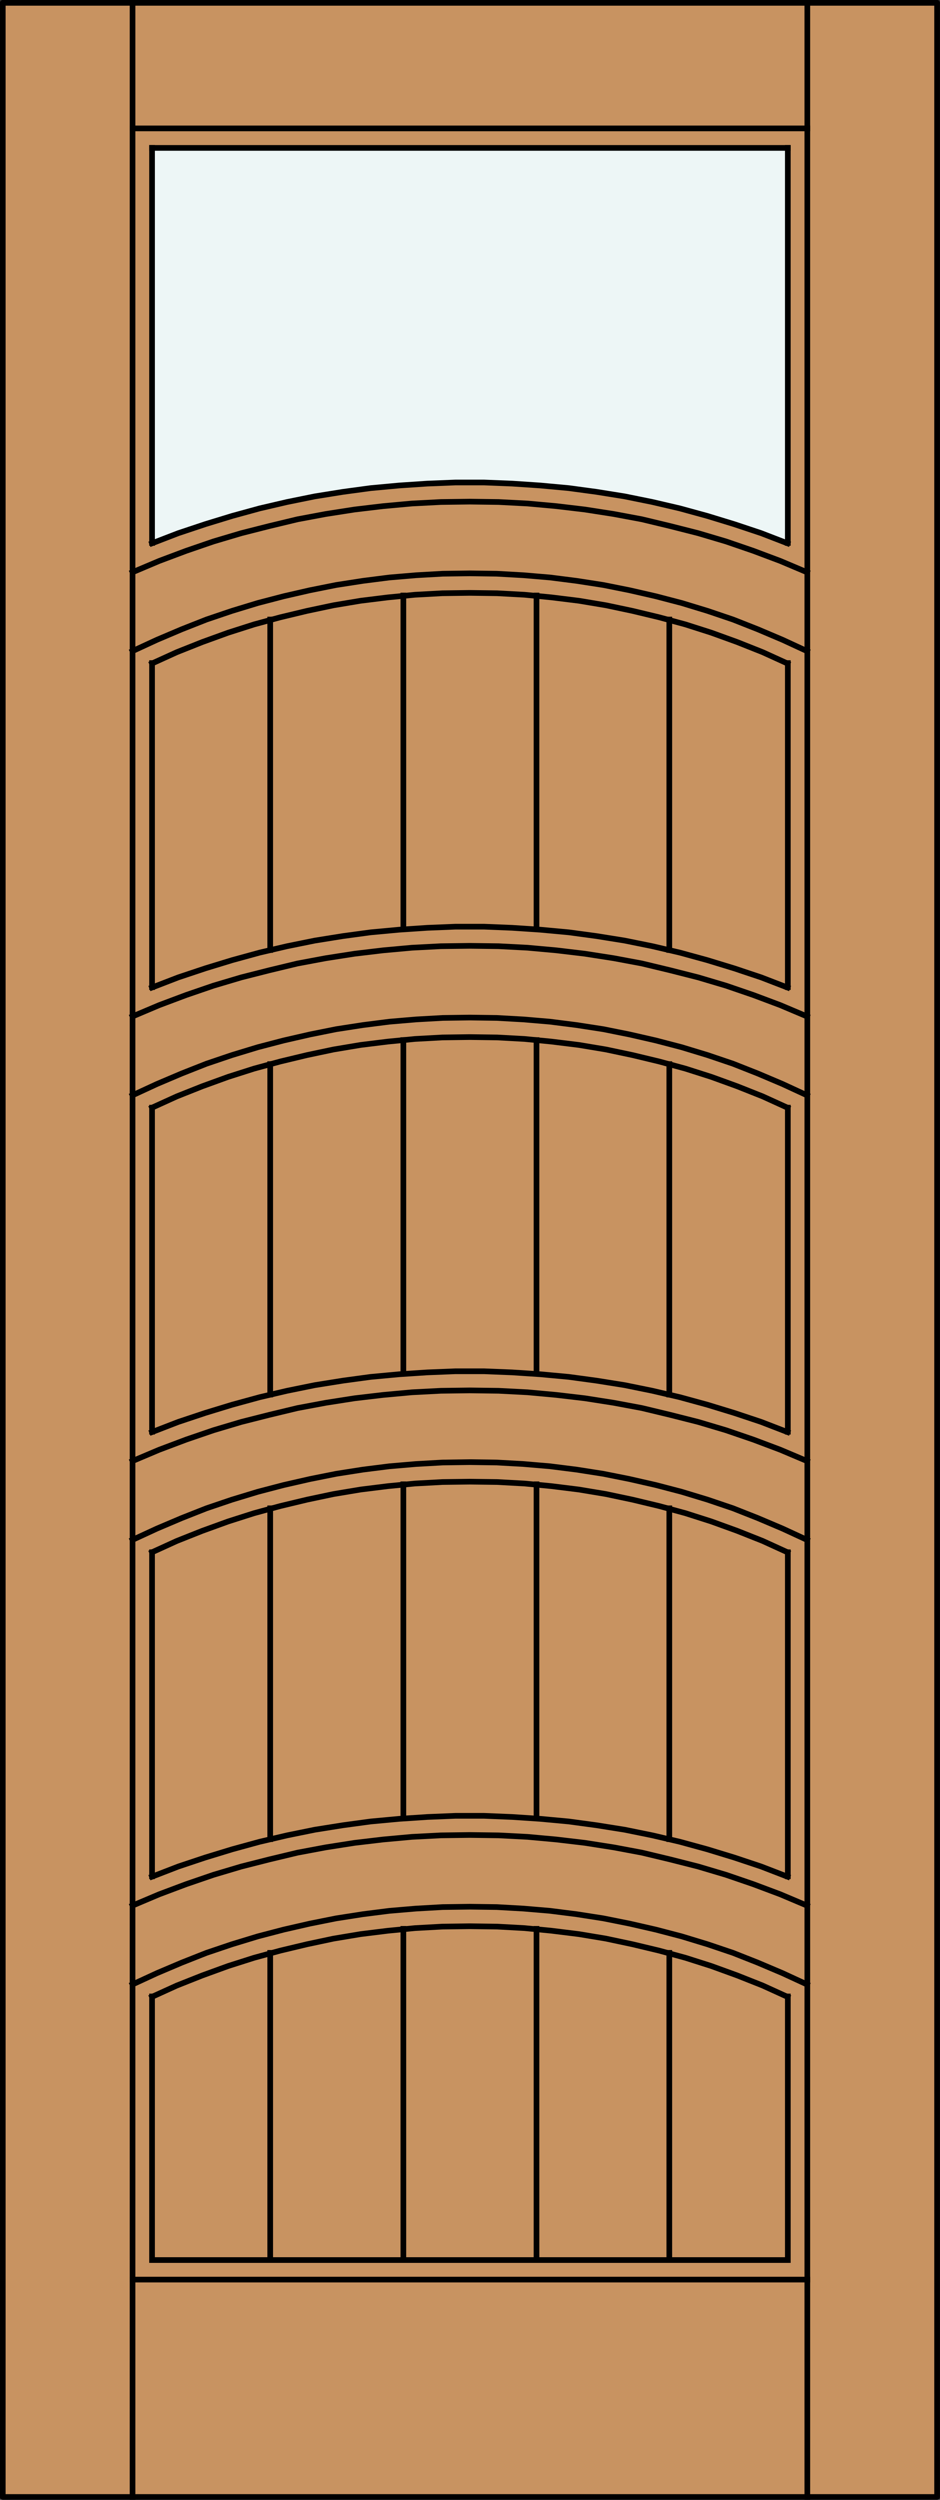 <?xml version="1.0" encoding="utf-8"?>
<!-- Generator: Adobe Illustrator 14.0.0, SVG Export Plug-In . SVG Version: 6.00 Build 43363)  -->
<!DOCTYPE svg PUBLIC "-//W3C//DTD SVG 1.1//EN" "http://www.w3.org/Graphics/SVG/1.1/DTD/svg11.dtd">
<svg version="1.1" id="Layer_1" xmlns="http://www.w3.org/2000/svg" xmlns:xlink="http://www.w3.org/1999/xlink" x="0px" y="0px"
	 width="83.012px" height="220.531px" viewBox="0 0 83.012 220.531" enable-background="new 0 0 83.012 220.531"
	 xml:space="preserve">
<rect x="0" y="0" width="83.012" height="220.531" fill="#333333" stroke="none"/>
<g id="DOOR_FILL">
	<rect x="0.256" y="0.25" fill="#C89361" width="82.512" height="220.03"/>
</g>
<g id="GLASS">
	<path fill="#EDF6F6" d="M69.577,13.142l-0.006,34.755c-18.098-6.817-38.048-6.817-56.145,0l-0.004-34.755H69.577z"/>
</g>
<g id="_x31_">
	
		<rect x="0.244" y="0.25" fill="none" stroke="#000000" stroke-width="0.5" stroke-linecap="round" stroke-linejoin="round" width="82.512" height="220.03"/>
</g>
<g id="_x30_">
</g>
<g id="Layer_1_1_">
</g>
<g>
	
		<line fill="none" stroke="#000000" stroke-width="0.5" stroke-linecap="square" stroke-miterlimit="10" x1="13.427" y1="165.521" x2="13.427" y2="136.938"/>
	<polyline fill="none" stroke="#000000" stroke-width="0.5" stroke-linecap="square" stroke-miterlimit="10" points="
		69.539,176.156 67.354,175.162 65.102,174.27 62.815,173.439 60.53,172.712 58.211,172.081 55.86,171.52 53.508,171.021 
		51.123,170.625 48.705,170.326 46.321,170.095 43.903,169.962 41.484,169.93 39.066,169.962 36.648,170.095 34.262,170.326 
		31.844,170.625 29.46,171.021 27.108,171.52 24.756,172.081 22.437,172.712 20.152,173.439 17.866,174.27 15.614,175.162 
		13.427,176.156 	"/>
	<polyline fill="none" stroke="#000000" stroke-width="0.5" stroke-linecap="square" stroke-miterlimit="10" points="
		69.573,176.124 69.573,199.378 13.427,199.378 13.427,176.124 	"/>
	
		<line fill="none" stroke="#000000" stroke-width="0.5" stroke-linecap="square" stroke-miterlimit="10" x1="13.427" y1="87.083" x2="13.427" y2="58.497"/>
	<polyline fill="none" stroke="#000000" stroke-width="0.5" stroke-linecap="square" stroke-miterlimit="10" points="
		71.262,135.843 69.109,134.85 66.922,133.923 64.737,133.061 62.485,132.298 60.198,131.604 57.913,131.007 55.594,130.479 
		53.276,130.016 50.924,129.648 48.573,129.352 46.22,129.152 43.868,129.02 41.484,128.986 39.098,129.02 36.747,129.152 
		34.395,129.352 32.043,129.648 29.692,130.016 27.373,130.479 25.054,131.007 22.769,131.604 20.483,132.298 18.23,133.061 
		16.044,133.923 13.858,134.85 11.705,135.843 	"/>
	<polyline fill="none" stroke="#000000" stroke-width="0.5" stroke-linecap="square" stroke-miterlimit="10" points="71.262,96.624 
		69.109,95.63 66.922,94.703 64.737,93.841 62.485,93.079 60.198,92.384 57.913,91.788 55.594,91.258 53.276,90.793 50.924,90.43 
		48.573,90.131 46.22,89.932 43.868,89.8 41.484,89.767 39.098,89.8 36.747,89.932 34.395,90.131 32.043,90.43 29.692,90.793 
		27.373,91.258 25.054,91.788 22.769,92.384 20.483,93.079 18.23,93.841 16.044,94.703 13.858,95.63 11.705,96.624 	"/>
	<polyline fill="none" stroke="#000000" stroke-width="0.5" stroke-linecap="square" stroke-miterlimit="10" points="71.262,57.437 
		69.109,56.443 66.922,55.516 64.737,54.655 62.485,53.893 60.198,53.197 57.913,52.601 55.594,52.07 53.276,51.607 50.924,51.243 
		48.573,50.944 46.22,50.746 43.868,50.613 41.484,50.58 39.098,50.613 36.747,50.746 34.395,50.944 32.043,51.243 29.692,51.607 
		27.373,52.07 25.054,52.601 22.769,53.197 20.483,53.893 18.23,54.655 16.044,55.516 13.858,56.443 11.705,57.437 	"/>
	
		<line fill="none" stroke="#000000" stroke-width="0.5" stroke-linecap="square" stroke-miterlimit="10" x1="59.106" y1="199.378" x2="59.106" y2="172.28"/>
	
		<line fill="none" stroke="#000000" stroke-width="0.5" stroke-linecap="square" stroke-miterlimit="10" x1="59.106" y1="162.244" x2="59.106" y2="133.061"/>
	
		<line fill="none" stroke="#000000" stroke-width="0.5" stroke-linecap="square" stroke-miterlimit="10" x1="59.106" y1="123.023" x2="59.106" y2="93.875"/>
	
		<line fill="none" stroke="#000000" stroke-width="0.5" stroke-linecap="square" stroke-miterlimit="10" x1="59.106" y1="83.805" x2="59.106" y2="54.655"/>
	
		<line fill="none" stroke="#000000" stroke-width="0.5" stroke-linecap="square" stroke-miterlimit="10" x1="71.295" y1="11.327" x2="11.705" y2="11.327"/>
	
		<line fill="none" stroke="#000000" stroke-width="0.5" stroke-linecap="square" stroke-miterlimit="10" x1="13.427" y1="47.897" x2="13.427" y2="13.049"/>
	
		<line fill="none" stroke="#000000" stroke-width="0.5" stroke-linecap="square" stroke-miterlimit="10" x1="11.705" y1="220.279" x2="11.705" y2="0.131"/>
	<polyline fill="none" stroke="#000000" stroke-width="0.5" stroke-linecap="square" stroke-miterlimit="10" points="
		69.539,165.557 67.221,164.662 64.836,163.867 62.451,163.139 60.033,162.477 57.615,161.913 55.164,161.415 52.68,161.02 
		50.229,160.688 47.711,160.455 45.227,160.29 42.742,160.189 40.225,160.189 37.74,160.29 35.256,160.455 32.739,160.688 
		30.287,161.02 27.803,161.415 25.352,161.913 22.934,162.477 20.516,163.139 18.131,163.867 15.746,164.662 13.427,165.557 	"/>
	
		<line fill="none" stroke="#000000" stroke-width="0.5" stroke-linecap="square" stroke-miterlimit="10" x1="71.295" y1="220.279" x2="71.295" y2="0.131"/>
	<polyline fill="none" stroke="#000000" stroke-width="0.5" stroke-linecap="square" stroke-miterlimit="10" points="
		69.539,136.938 67.354,135.941 65.102,135.048 62.815,134.22 60.53,133.491 58.211,132.861 55.86,132.298 53.508,131.802 
		51.123,131.405 48.705,131.105 46.321,130.874 43.903,130.742 41.484,130.71 39.066,130.742 36.648,130.874 34.262,131.105 
		31.844,131.405 29.46,131.802 27.108,132.298 24.756,132.861 22.437,133.491 20.152,134.22 17.866,135.048 15.614,135.941 
		13.427,136.938 	"/>
	<polyline fill="none" stroke="#000000" stroke-width="0.5" stroke-linecap="square" stroke-miterlimit="10" points="69.539,97.717 
		67.354,96.723 65.102,95.829 62.815,95 60.53,94.272 58.211,93.643 55.86,93.079 53.508,92.583 51.123,92.185 48.705,91.887 
		46.321,91.655 43.903,91.522 41.484,91.489 39.066,91.522 36.648,91.655 34.262,91.887 31.844,92.185 29.46,92.583 27.108,93.079 
		24.756,93.643 22.437,94.272 20.152,95 17.866,95.829 15.614,96.723 13.427,97.717 	"/>
	<polyline fill="none" stroke="#000000" stroke-width="0.5" stroke-linecap="square" stroke-miterlimit="10" points="69.539,58.53 
		67.354,57.536 65.102,56.642 62.815,55.814 60.53,55.085 58.211,54.456 55.86,53.893 53.508,53.396 51.123,52.998 48.705,52.7 
		46.321,52.468 43.903,52.336 41.484,52.303 39.066,52.336 36.648,52.468 34.262,52.7 31.844,52.998 29.46,53.396 27.108,53.893 
		24.756,54.456 22.437,55.085 20.152,55.814 17.866,56.642 15.614,57.536 13.427,58.53 	"/>
	
		<line fill="none" stroke="#000000" stroke-width="0.5" stroke-linecap="square" stroke-miterlimit="10" x1="35.621" y1="199.378" x2="35.621" y2="170.161"/>
	
		<line fill="none" stroke="#000000" stroke-width="0.5" stroke-linecap="square" stroke-miterlimit="10" x1="35.621" y1="160.389" x2="35.621" y2="130.941"/>
	
		<line fill="none" stroke="#000000" stroke-width="0.5" stroke-linecap="square" stroke-miterlimit="10" x1="35.621" y1="121.168" x2="35.621" y2="91.754"/>
	
		<line fill="none" stroke="#000000" stroke-width="0.5" stroke-linecap="square" stroke-miterlimit="10" x1="35.621" y1="81.949" x2="35.621" y2="52.535"/>
	
		<line fill="none" stroke="#000000" stroke-width="0.5" stroke-linecap="square" stroke-miterlimit="10" x1="69.573" y1="13.049" x2="69.573" y2="47.897"/>
	
		<line fill="none" stroke="#000000" stroke-width="0.5" stroke-linecap="square" stroke-miterlimit="10" x1="11.705" y1="201.102" x2="71.295" y2="201.102"/>
	<polyline fill="none" stroke="#000000" stroke-width="0.5" stroke-linecap="square" stroke-miterlimit="10" points="
		71.262,168.107 68.91,167.113 66.526,166.219 64.108,165.391 61.656,164.662 59.172,164.032 56.688,163.438 54.203,162.973 
		51.653,162.574 49.135,162.277 46.584,162.045 44.033,161.913 41.484,161.879 38.933,161.913 36.383,162.045 33.832,162.277 
		31.315,162.574 28.764,162.973 26.28,163.438 23.795,164.032 21.311,164.662 18.86,165.391 16.442,166.219 14.057,167.113 
		11.705,168.107 	"/>
	
		<line fill="none" stroke="#000000" stroke-width="0.5" stroke-linecap="square" stroke-miterlimit="10" x1="69.573" y1="136.938" x2="69.573" y2="165.521"/>
	<polyline fill="none" stroke="#000000" stroke-width="0.5" stroke-linecap="square" stroke-miterlimit="10" points="
		69.539,126.336 67.221,125.441 64.836,124.646 62.451,123.918 60.033,123.257 57.615,122.693 55.164,122.195 52.68,121.799 
		50.229,121.467 47.711,121.234 45.227,121.07 42.742,120.971 40.225,120.971 37.74,121.07 35.256,121.234 32.739,121.467 
		30.287,121.799 27.803,122.195 25.352,122.693 22.934,123.257 20.516,123.918 18.131,124.646 15.746,125.441 13.427,126.336 	"/>
	<polyline fill="none" stroke="#000000" stroke-width="0.5" stroke-linecap="square" stroke-miterlimit="10" points="69.539,87.117 
		67.221,86.223 64.836,85.427 62.451,84.699 60.033,84.037 57.615,83.473 55.164,82.977 52.68,82.579 50.229,82.248 47.711,82.016 
		45.227,81.85 42.742,81.75 40.225,81.75 37.74,81.85 35.256,82.016 32.739,82.248 30.287,82.579 27.803,82.977 25.352,83.473 
		22.934,84.037 20.516,84.699 18.131,85.427 15.746,86.223 13.427,87.117 	"/>
	<polyline fill="none" stroke="#000000" stroke-width="0.5" stroke-linecap="square" stroke-miterlimit="10" points="69.539,47.93 
		67.221,47.036 64.836,46.241 62.451,45.512 60.033,44.85 57.615,44.287 55.164,43.79 52.68,43.392 50.229,43.061 47.711,42.829 
		45.227,42.663 42.742,42.564 40.225,42.564 37.74,42.663 35.256,42.829 32.739,43.061 30.287,43.392 27.803,43.79 25.352,44.287 
		22.934,44.85 20.516,45.512 18.131,46.241 15.746,47.036 13.427,47.93 	"/>
	
		<line fill="none" stroke="#000000" stroke-width="0.5" stroke-linecap="square" stroke-miterlimit="10" x1="23.862" y1="199.378" x2="23.862" y2="172.28"/>
	
		<line fill="none" stroke="#000000" stroke-width="0.5" stroke-linecap="square" stroke-miterlimit="10" x1="23.862" y1="162.244" x2="23.862" y2="133.061"/>
	
		<line fill="none" stroke="#000000" stroke-width="0.5" stroke-linecap="square" stroke-miterlimit="10" x1="23.862" y1="123.023" x2="23.862" y2="93.875"/>
	
		<line fill="none" stroke="#000000" stroke-width="0.5" stroke-linecap="square" stroke-miterlimit="10" x1="23.862" y1="83.805" x2="23.862" y2="54.655"/>
	
		<line fill="none" stroke="#000000" stroke-width="0.5" stroke-linecap="square" stroke-miterlimit="10" x1="13.427" y1="13.049" x2="69.573" y2="13.049"/>
	
		<line fill="none" stroke="#000000" stroke-width="0.5" stroke-linecap="square" stroke-miterlimit="10" x1="69.573" y1="58.497" x2="69.573" y2="87.083"/>
	
		<line fill="none" stroke="#000000" stroke-width="0.5" stroke-linecap="square" stroke-miterlimit="10" x1="69.573" y1="97.717" x2="69.573" y2="126.303"/>
	<polyline fill="none" stroke="#000000" stroke-width="0.5" stroke-linecap="square" stroke-miterlimit="10" points="
		71.262,175.063 69.109,174.07 66.922,173.143 64.737,172.28 62.485,171.52 60.198,170.824 57.913,170.227 55.594,169.697 
		53.276,169.234 50.924,168.868 48.573,168.57 46.22,168.372 43.868,168.239 41.484,168.207 39.098,168.239 36.747,168.372 
		34.395,168.57 32.043,168.868 29.692,169.234 27.373,169.697 25.054,170.227 22.769,170.824 20.483,171.52 18.23,172.28 
		16.044,173.143 13.858,174.07 11.705,175.063 	"/>
	
		<line fill="none" stroke="#000000" stroke-width="0.5" stroke-linecap="square" stroke-miterlimit="10" x1="13.427" y1="126.303" x2="13.427" y2="97.717"/>
	<polyline fill="none" stroke="#000000" stroke-width="0.5" stroke-linecap="square" stroke-miterlimit="10" points="
		71.262,128.889 68.91,127.895 66.526,126.998 64.108,126.171 61.656,125.441 59.172,124.813 56.688,124.217 54.203,123.753 
		51.653,123.354 49.135,123.059 46.584,122.825 44.033,122.693 41.484,122.659 38.933,122.693 36.383,122.825 33.832,123.059 
		31.315,123.354 28.764,123.753 26.28,124.217 23.795,124.813 21.311,125.441 18.86,126.171 16.442,126.998 14.057,127.895 
		11.705,128.889 	"/>
	<polyline fill="none" stroke="#000000" stroke-width="0.5" stroke-linecap="square" stroke-miterlimit="10" points="71.262,89.667 
		68.91,88.673 66.526,87.779 64.108,86.951 61.656,86.223 59.172,85.593 56.688,84.997 54.203,84.533 51.653,84.136 49.135,83.837 
		46.584,83.606 44.033,83.473 41.484,83.44 38.933,83.473 36.383,83.606 33.832,83.837 31.315,84.136 28.764,84.533 26.28,84.997 
		23.795,85.593 21.311,86.223 18.86,86.951 16.442,87.779 14.057,88.673 11.705,89.667 	"/>
	<polyline fill="none" stroke="#000000" stroke-width="0.5" stroke-linecap="square" stroke-miterlimit="10" points="71.262,50.481 
		68.91,49.487 66.526,48.593 64.108,47.764 61.656,47.036 59.172,46.406 56.688,45.81 54.203,45.346 51.653,44.949 49.135,44.651 
		46.584,44.419 44.033,44.287 41.484,44.253 38.933,44.287 36.383,44.419 33.832,44.651 31.315,44.949 28.764,45.346 26.28,45.81 
		23.795,46.406 21.311,47.036 18.86,47.764 16.442,48.593 14.057,49.487 11.705,50.481 	"/>
	
		<line fill="none" stroke="#000000" stroke-width="0.5" stroke-linecap="square" stroke-miterlimit="10" x1="47.379" y1="199.378" x2="47.379" y2="170.161"/>
	
		<line fill="none" stroke="#000000" stroke-width="0.5" stroke-linecap="square" stroke-miterlimit="10" x1="47.379" y1="160.389" x2="47.379" y2="130.941"/>
	
		<line fill="none" stroke="#000000" stroke-width="0.5" stroke-linecap="square" stroke-miterlimit="10" x1="47.379" y1="121.168" x2="47.379" y2="91.754"/>
	
		<line fill="none" stroke="#000000" stroke-width="0.5" stroke-linecap="square" stroke-miterlimit="10" x1="47.379" y1="81.949" x2="47.379" y2="52.535"/>
</g>
</svg>
